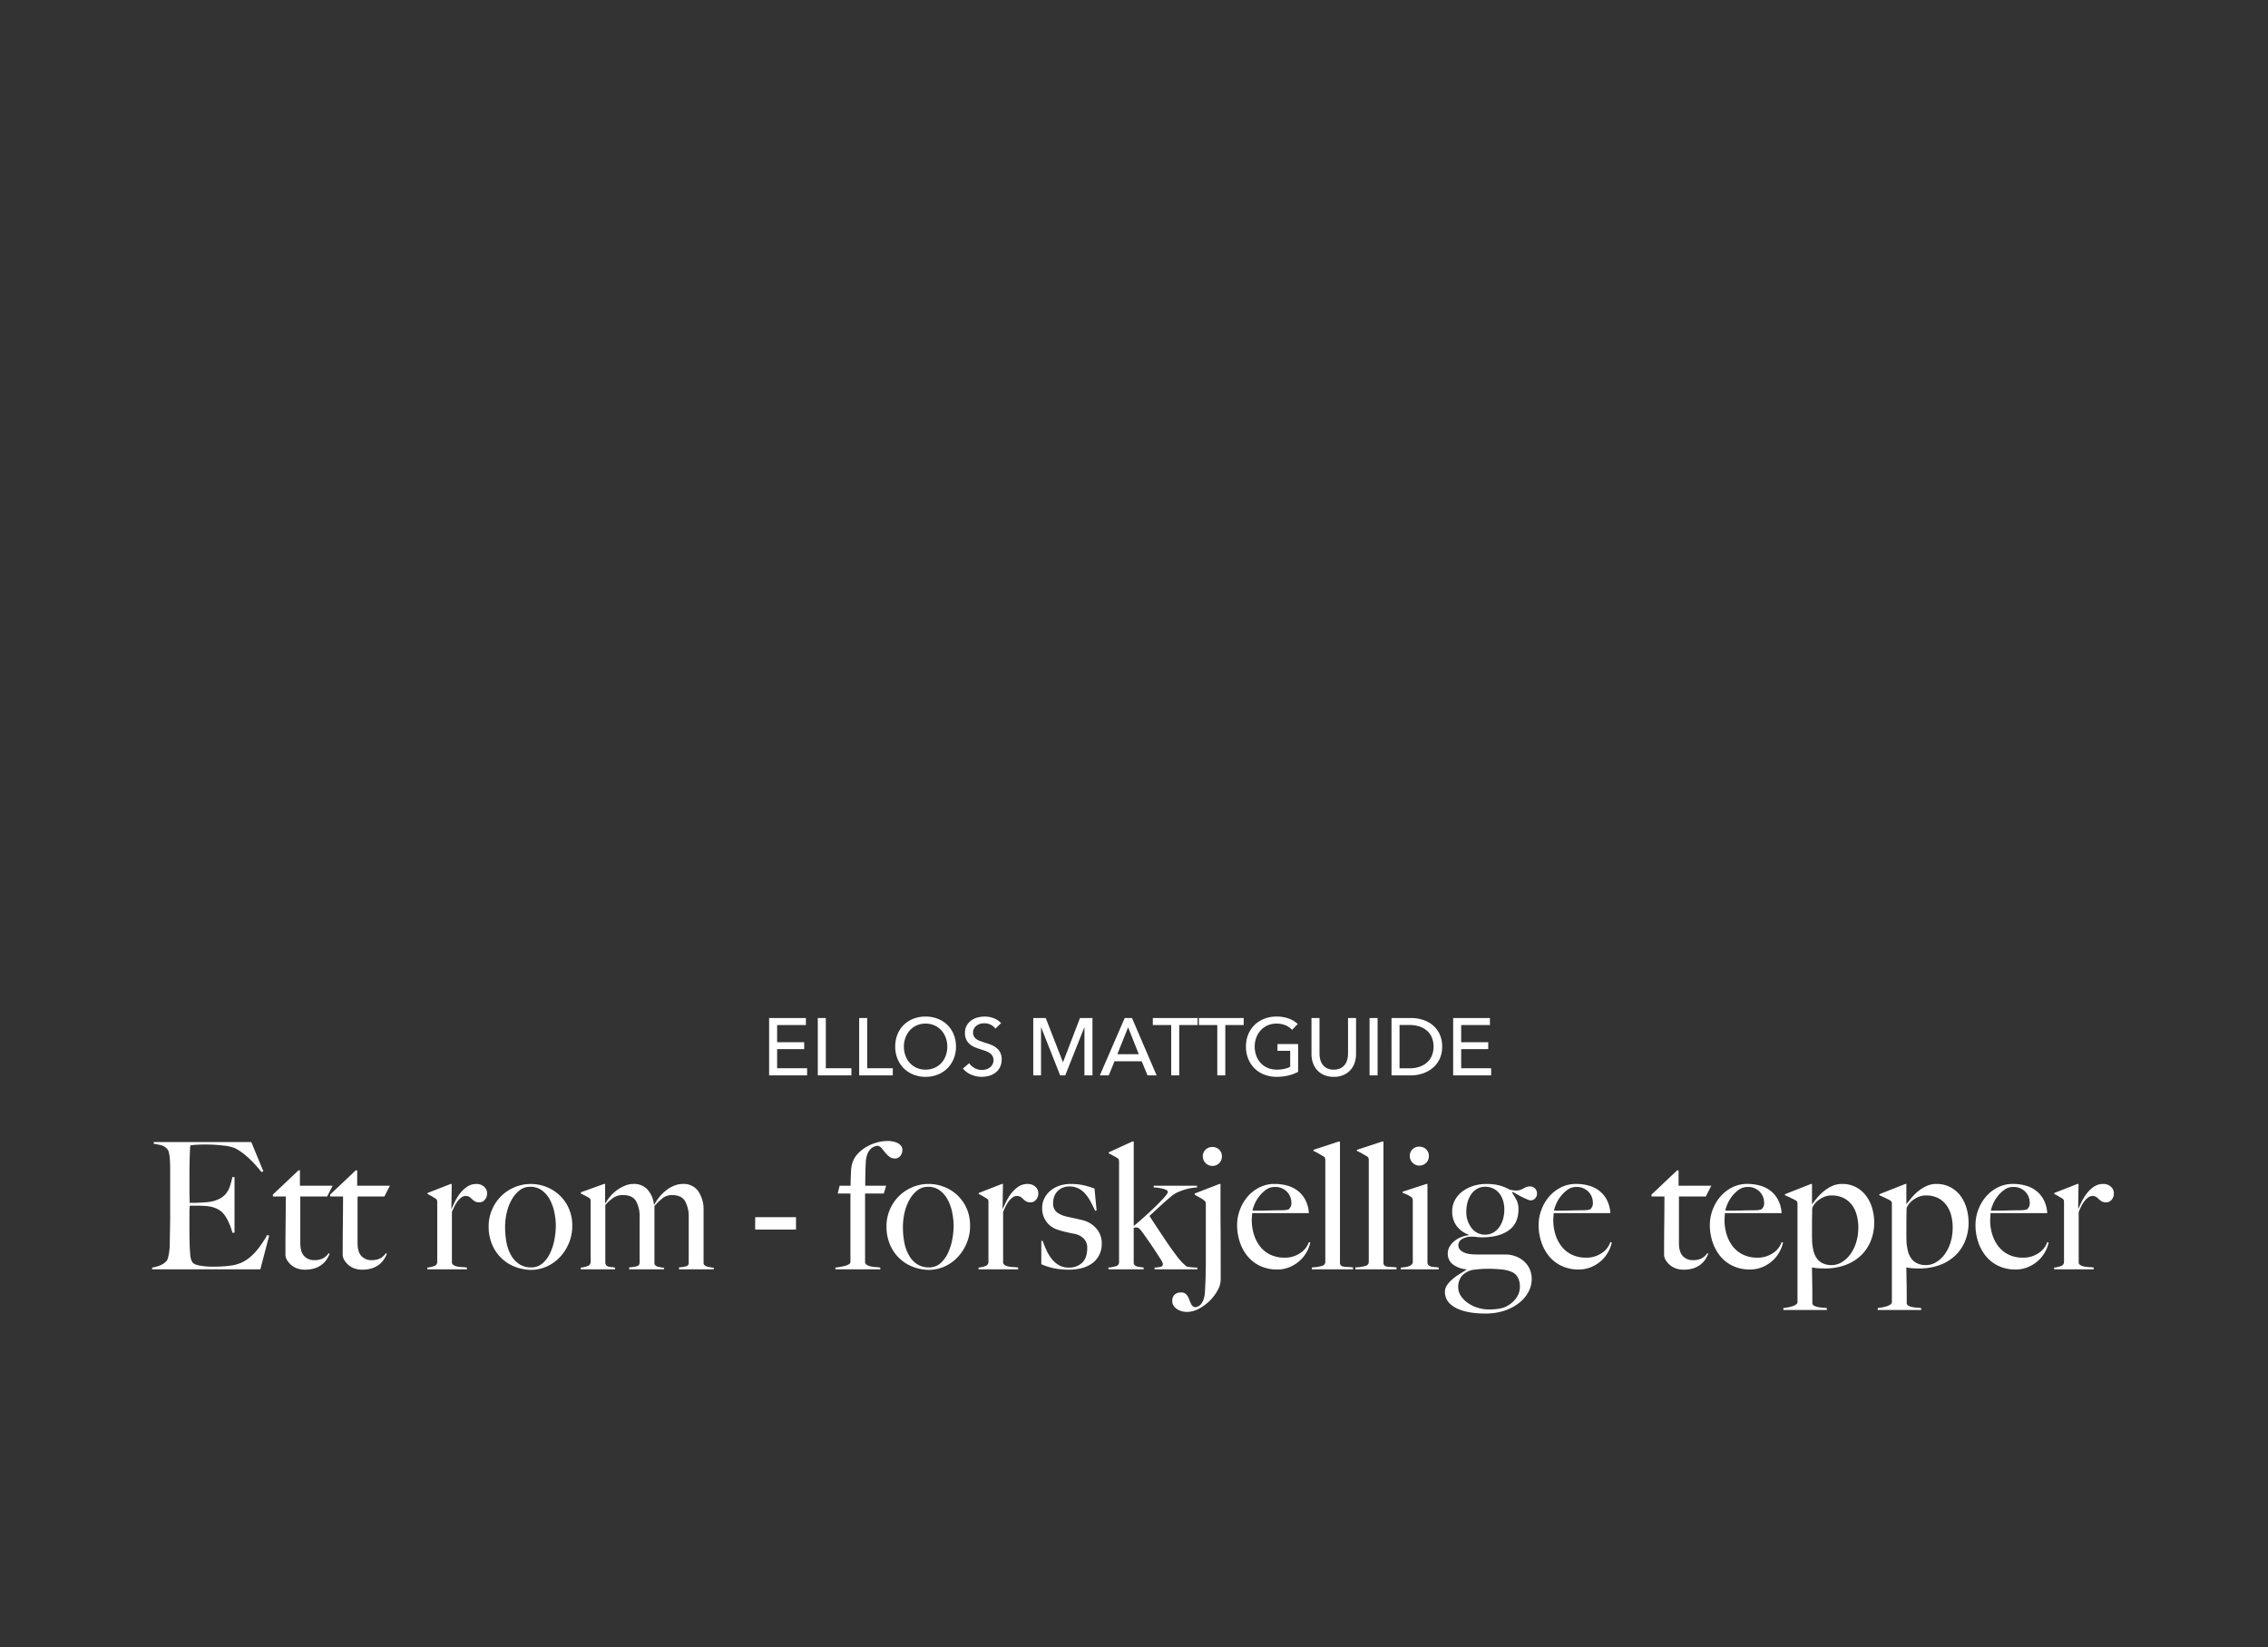 <svg xmlns="http://www.w3.org/2000/svg" xmlns:xlink="http://www.w3.org/1999/xlink" width="924" height="671" viewBox="0 0 924 671">
  <rect x="0" y="0" width="924" height="671" fill="#333333" stroke="none"/>
  <defs>
    <clipPath id="clip-ellos_2439_inspocard_wide_home_carpetguide_looks_svg_no">
      <rect width="924" height="671"/>
    </clipPath>
  </defs>
  <g id="ellos_2439_inspocard_wide_home_carpetguide_looks_svg_no" clip-path="url(#clip-ellos_2439_inspocard_wide_home_carpetguide_looks_svg_no)">
    <g id="Group_531" data-name="Group 531" transform="translate(-2.236)">
      <path id="Path_1835" data-name="Path 1835" d="M-350.1-13.752l-.792-.216a49.414,49.414,0,0,1-3.492,5.292,23.716,23.716,0,0,1-3.492,3.708,14.921,14.921,0,0,1-3.744,2.34,15.783,15.783,0,0,1-4.248,1.116q-2.088.288-4,.36T-373-1.08a30.708,30.708,0,0,1-5.328-.432q-2.448-.432-3.1-1.44a6.9,6.9,0,0,1-.828-3.06q-.18-2.052-.252-4.356,0-.72-.036-1.764t-.036-2.2v-8.64a22.517,22.517,0,0,1,.144-2.952h3.312q.72,0,1.44.036t1.8.108a12.385,12.385,0,0,1,3.78.792,9.553,9.553,0,0,1,2.772,1.656,12.629,12.629,0,0,1,2.484,3.672,24.571,24.571,0,0,1,1.764,4.752h.864v-22.68h-.864a34.225,34.225,0,0,1-.972,3.636,10.215,10.215,0,0,1-1.44,2.844,7.9,7.9,0,0,1-2.34,2.088,12.533,12.533,0,0,1-3.6,1.368,16.176,16.176,0,0,1-2.34.324q-1.4.108-2.808.18t-2.484.072h-1.44v-.792q0-.648-.036-1.836t-.036-3.06v-4.608q0-4.752.108-8.352t.252-4.752a20.224,20.224,0,0,1,2.34-.252q1.62-.108,3.132-.108a63.708,63.708,0,0,1,8.064.432,17.422,17.422,0,0,1,4.536,1.008q5.112,2.52,10.944,9.792l.72-.36-4.9-11.88h-39.744v.72a29.946,29.946,0,0,1,3.168.612,4.911,4.911,0,0,1,2.3,1.476,3.061,3.061,0,0,1,.684,1.4,13.527,13.527,0,0,1,.36,2.2q.108,1.224.144,2.592t.036,2.664V-21.96q0,2.16-.036,4.212t-.072,3.78q-.036,1.728-.036,2.736,0,1.152-.072,2.34a21.839,21.839,0,0,1-.252,2.268q-.18,1.08-.4,1.908a3.246,3.246,0,0,1-.576,1.26,6.845,6.845,0,0,1-2.556,1.8,14.621,14.621,0,0,1-3.348.936V0H-353.7Zm25.848-20.3h-13.32V-40.32h-.576l-10.44,9.864v.792h5.256q0,4.752-.072,10.836t-.072,12.852a4.3,4.3,0,0,0,.684,2.268,8.2,8.2,0,0,0,1.764,2.016,7.585,7.585,0,0,0,2.484,1.368,9.16,9.16,0,0,0,2.916.468,13.194,13.194,0,0,0,4-.54,9.525,9.525,0,0,0,2.952-1.512,8.518,8.518,0,0,0,2.016-2.16,13.833,13.833,0,0,0,1.188-2.268l-.432-.216a6.412,6.412,0,0,1-2.376,2.124,7.706,7.706,0,0,1-3.456.684,5.424,5.424,0,0,1-4.1-1.656q-1.584-1.656-1.584-5.328V-29.664h10.944Zm23.328,0h-13.32V-40.32h-.576l-10.44,9.864v.792H-320q0,4.752-.072,10.836t-.072,12.852a4.3,4.3,0,0,0,.684,2.268A8.2,8.2,0,0,0-317.7-1.692a7.585,7.585,0,0,0,2.484,1.368A9.16,9.16,0,0,0-312.3.144a13.194,13.194,0,0,0,4-.54,9.525,9.525,0,0,0,2.952-1.512,8.518,8.518,0,0,0,2.016-2.16,13.833,13.833,0,0,0,1.188-2.268l-.432-.216a6.412,6.412,0,0,1-2.376,2.124,7.706,7.706,0,0,1-3.456.684,5.424,5.424,0,0,1-4.1-1.656q-1.584-1.656-1.584-5.328V-29.664h10.944Zm39.6,3.1a3.448,3.448,0,0,0-1.26-2.736,4.542,4.542,0,0,0-3.06-1.08,6.68,6.68,0,0,0-3.96,1.224,12.614,12.614,0,0,0-2.952,2.916,21.744,21.744,0,0,0-2.016,3.348q-.792,1.656-1.152,2.52h-.144l.144-10.008h-.432l-9.432,3.672v.432a11.905,11.905,0,0,1,1.728.9q.864.54,1.512.9a1.642,1.642,0,0,1,.612.648,2.607,2.607,0,0,1,.108.864V-3.024a1.712,1.712,0,0,1-1.188,1.656,9.369,9.369,0,0,1-2.844.648V0h16.128V-.72a10.763,10.763,0,0,0-1.692-.18,15.469,15.469,0,0,1-1.872-.18,5.568,5.568,0,0,1-1.62-.5,1.741,1.741,0,0,1-.936-1.008V-23.328q.432-1.08,1.008-2.268a12.2,12.2,0,0,1,1.3-2.124,7.874,7.874,0,0,1,1.548-1.548,2.821,2.821,0,0,1,1.692-.612,2.762,2.762,0,0,1,1.584.4,7.674,7.674,0,0,1,1.08.9,5.723,5.723,0,0,0,1.188.9,3.657,3.657,0,0,0,1.836.4,2.83,2.83,0,0,0,2.16-1.044A3.79,3.79,0,0,0-261.324-30.96Zm34.7,13.32a17.12,17.12,0,0,0-1.548-7.524,16.628,16.628,0,0,0-3.96-5.328,16.784,16.784,0,0,0-5.364-3.2,16.893,16.893,0,0,0-5.832-1.08,17.1,17.1,0,0,0-7.092,1.44,17.233,17.233,0,0,0-5.472,3.816,17.284,17.284,0,0,0-3.528,5.472,16.846,16.846,0,0,0-1.26,6.408,18.577,18.577,0,0,0,1.62,8.028A16.7,16.7,0,0,0-254.88-4a16.541,16.541,0,0,0,5.58,3.2A18.411,18.411,0,0,0-243.468.216a15.614,15.614,0,0,0,6.444-1.368,16.6,16.6,0,0,0,5.364-3.816,18.876,18.876,0,0,0,3.672-5.724A17.849,17.849,0,0,0-226.62-17.64Zm-6.7-.072a30.545,30.545,0,0,1-.54,5.472,22.7,22.7,0,0,1-1.728,5.508,12.794,12.794,0,0,1-3.1,4.248A6.851,6.851,0,0,1-243.4-.792a8.551,8.551,0,0,1-4.824-1.332,10.424,10.424,0,0,1-3.312-3.6,17.014,17.014,0,0,1-1.872-5.22,32.675,32.675,0,0,1-.576-6.264,25.923,25.923,0,0,1,.684-5.94A19.618,19.618,0,0,1-251.28-28.4a12.463,12.463,0,0,1,3.2-3.78,6.785,6.785,0,0,1,4.248-1.44,7.915,7.915,0,0,1,4.968,1.548,11.519,11.519,0,0,1,3.24,3.924,19.151,19.151,0,0,1,1.764,5.184A27.916,27.916,0,0,1-233.316-17.712ZM-168.948,0V-.648q-.648-.072-1.368-.18a9.965,9.965,0,0,1-1.332-.288,2.875,2.875,0,0,1-1.044-.54,1.09,1.09,0,0,1-.432-.864V-23.976a13.228,13.228,0,0,0-2.124-7.776,7.2,7.2,0,0,0-6.3-3.024,9.453,9.453,0,0,0-3.78.792,13.637,13.637,0,0,0-3.348,2.052A17.891,17.891,0,0,0-191.34-29.2a16.794,16.794,0,0,0-1.8,2.772h-.216a10.681,10.681,0,0,0-2.628-6.084,7.289,7.289,0,0,0-5.58-2.268,9.316,9.316,0,0,0-3.708.756,16.322,16.322,0,0,0-3.276,1.872,14.781,14.781,0,0,0-2.664,2.52,18.38,18.38,0,0,0-1.872,2.7l-.144-.072v-7.776h-.432l-9.432,3.384v.576a18.858,18.858,0,0,1,1.728.828q.864.468,1.512.828a1.642,1.642,0,0,1,.612.648,2.607,2.607,0,0,1,.108.864V-3.024a1.712,1.712,0,0,1-1.188,1.656,9.369,9.369,0,0,1-2.844.648V0H-209.2V-.72a9.748,9.748,0,0,0-1.368-.18,5.878,5.878,0,0,1-1.188-.18,2.147,2.147,0,0,1-.9-.468,1.856,1.856,0,0,1-.5-1.044V-26.208a19.973,19.973,0,0,1,3.384-3.024,6.879,6.879,0,0,1,3.888-1.008q3.744,0,5.22,2.412a12.745,12.745,0,0,1,1.476,6.66V-2.736A1.413,1.413,0,0,1-200.34-1.26a16.338,16.338,0,0,1-3.1.468V0h14.184V-.648q-.648-.072-1.332-.18a8.862,8.862,0,0,1-1.26-.288,2.241,2.241,0,0,1-.936-.54,1.178,1.178,0,0,1-.36-.864V-25.776a27.063,27.063,0,0,1,3.312-3.2,6.162,6.162,0,0,1,3.96-1.26q3.744,0,5.22,2.484a12.983,12.983,0,0,1,1.476,6.66v18.36A1.391,1.391,0,0,1-180.18-1.26a13.5,13.5,0,0,1-2.952.468V0Zm33.48-16.2v-5.04H-152.1v5.04Zm43.344-32.4a2.646,2.646,0,0,0-.54-1.692,4.176,4.176,0,0,0-1.368-1.116,7.167,7.167,0,0,0-1.872-.648,10.456,10.456,0,0,0-2.124-.216,16.684,16.684,0,0,0-4.5.612A17.771,17.771,0,0,0-106.56-50a15.979,15.979,0,0,0-3.276,2.448,10.751,10.751,0,0,0-2.232,3.06,11.968,11.968,0,0,0-.972,4.5q-.18,2.916-.18,5.94h-4.464l-.792,3.168h5.184V-3.024a1.14,1.14,0,0,1-.648.972,5.994,5.994,0,0,1-1.62.648q-.972.252-2.016.432t-1.836.252V0h18.288V-.72q-1.08-.144-2.124-.216a11,11,0,0,1-1.908-.288A5,5,0,0,1-106.6-1.8a1.543,1.543,0,0,1-.72-1.008v-28.08h7.632l.936-3.168h-8.5q0-2.592.036-4.644t.18-4.932a10.26,10.26,0,0,1,.756-3.564,5.589,5.589,0,0,1,1.44-2.016,4.413,4.413,0,0,1,1.62-.9,5.036,5.036,0,0,1,1.224-.216,3.332,3.332,0,0,1,1.548,1.152q.684.864,1.44,1.764a10.3,10.3,0,0,0,1.656,1.584,3.523,3.523,0,0,0,2.2.684,2.631,2.631,0,0,0,2.2-1.08A3.817,3.817,0,0,0-92.124-48.6Zm27.576,30.96A17.12,17.12,0,0,0-66.1-25.164a16.628,16.628,0,0,0-3.96-5.328,16.784,16.784,0,0,0-5.364-3.2,16.893,16.893,0,0,0-5.832-1.08,17.1,17.1,0,0,0-7.092,1.44,17.234,17.234,0,0,0-5.472,3.816,17.284,17.284,0,0,0-3.528,5.472A16.846,16.846,0,0,0-98.6-17.64a18.577,18.577,0,0,0,1.62,8.028A16.7,16.7,0,0,0-92.808-4a16.541,16.541,0,0,0,5.58,3.2A18.411,18.411,0,0,0-81.4.216a15.614,15.614,0,0,0,6.444-1.368,16.6,16.6,0,0,0,5.364-3.816,18.876,18.876,0,0,0,3.672-5.724A17.849,17.849,0,0,0-64.548-17.64Zm-6.7-.072a30.546,30.546,0,0,1-.54,5.472,22.7,22.7,0,0,1-1.728,5.508,12.794,12.794,0,0,1-3.1,4.248A6.851,6.851,0,0,1-81.324-.792a8.551,8.551,0,0,1-4.824-1.332,10.424,10.424,0,0,1-3.312-3.6,17.014,17.014,0,0,1-1.872-5.22,32.676,32.676,0,0,1-.576-6.264,25.923,25.923,0,0,1,.684-5.94A19.617,19.617,0,0,1-89.208-28.4a12.463,12.463,0,0,1,3.2-3.78,6.785,6.785,0,0,1,4.248-1.44,7.915,7.915,0,0,1,4.968,1.548,11.519,11.519,0,0,1,3.24,3.924,19.15,19.15,0,0,1,1.764,5.184A27.917,27.917,0,0,1-71.244-17.712ZM-36.756-30.96a3.448,3.448,0,0,0-1.26-2.736,4.542,4.542,0,0,0-3.06-1.08,6.68,6.68,0,0,0-3.96,1.224,12.614,12.614,0,0,0-2.952,2.916A21.747,21.747,0,0,0-50-27.288q-.792,1.656-1.152,2.52H-51.3l.144-10.008h-.432L-61.02-31.1v.432a11.9,11.9,0,0,1,1.728.9q.864.54,1.512.9a1.643,1.643,0,0,1,.612.648,2.607,2.607,0,0,1,.108.864V-3.024a1.712,1.712,0,0,1-1.188,1.656,9.369,9.369,0,0,1-2.844.648V0h16.128V-.72A10.763,10.763,0,0,0-46.656-.9a15.469,15.469,0,0,1-1.872-.18,5.568,5.568,0,0,1-1.62-.5,1.741,1.741,0,0,1-.936-1.008V-23.328q.432-1.08,1.008-2.268a12.2,12.2,0,0,1,1.3-2.124,7.873,7.873,0,0,1,1.548-1.548,2.821,2.821,0,0,1,1.692-.612,2.762,2.762,0,0,1,1.584.4,7.673,7.673,0,0,1,1.08.9,5.722,5.722,0,0,0,1.188.9,3.657,3.657,0,0,0,1.836.4,2.83,2.83,0,0,0,2.16-1.044A3.79,3.79,0,0,0-36.756-30.96Zm25.848,20.448A8.919,8.919,0,0,0-13.176-16.7a10.669,10.669,0,0,0-5.508-3.312q-1.368-.36-3.24-.756t-3.456-.756A10.378,10.378,0,0,1-29.2-23.256a4.5,4.5,0,0,1-1.512-3.816,6.948,6.948,0,0,1,.576-2.916,6.419,6.419,0,0,1,1.476-2.088,6.156,6.156,0,0,1,2.088-1.26,7.01,7.01,0,0,1,2.412-.432,8.364,8.364,0,0,1,3.564.72A8.77,8.77,0,0,1-17.82-31a16.121,16.121,0,0,1,2.232,3.168q1.008,1.836,2.016,4l.576-.144L-13.86-32.9a34.693,34.693,0,0,0-4.392-1.332,23.5,23.5,0,0,0-5.328-.54,14.253,14.253,0,0,0-4.464.684,11.28,11.28,0,0,0-3.672,1.98,9.811,9.811,0,0,0-2.52,3.1,8.607,8.607,0,0,0-.936,4.032A9.108,9.108,0,0,0-33.48-19.44a8.964,8.964,0,0,0,4.428,3.24,33.575,33.575,0,0,0,3.24.936q1.8.432,3.744.792a7.137,7.137,0,0,1,3.852,1.98,5.167,5.167,0,0,1,1.4,3.708q0,4.1-2.052,6.084A7.6,7.6,0,0,1-24.372-.72a7.786,7.786,0,0,1-4.1-1.044,10.426,10.426,0,0,1-2.952-2.664,18.464,18.464,0,0,1-2.088-3.528,37.932,37.932,0,0,1-1.44-3.636h-.576v9.5A24.277,24.277,0,0,0-30.348-.432a29.7,29.7,0,0,0,5.976.576A21.789,21.789,0,0,0-19.3-.432,12.579,12.579,0,0,0-15.012-2.3a9.566,9.566,0,0,0,2.988-3.348A10.026,10.026,0,0,0-10.908-10.512ZM28.044,0V-.72a22.206,22.206,0,0,1-2.592-.144,15.743,15.743,0,0,1-1.8-.288A24.5,24.5,0,0,1,19.4-5.76q-2.088-2.736-4.9-6.948T8.532-21.744q1.944-1.8,4.176-3.852t4.536-4a11.959,11.959,0,0,1,3.276-2.016,25.634,25.634,0,0,1,3.312-1.116,17.835,17.835,0,0,1,2.7-.5q1.152-.108,1.368-.108v-.72H10.26v.72a13.294,13.294,0,0,1,1.872.144,18.551,18.551,0,0,1,1.872.36,5.84,5.84,0,0,1,1.44.54.95.95,0,0,1,.576.828q0,.5-1.368,2.052t-3.456,3.6Q9.108-23.76,6.66-21.564T2.124-17.64V-52.056H1.548l-9.576,4.392v.432q.936.5,1.98,1.044a13.524,13.524,0,0,1,1.548.9,1.3,1.3,0,0,1,.576.684,4.367,4.367,0,0,1,.072.9v40.68A1.688,1.688,0,0,1-5.184-1.26a15.092,15.092,0,0,1-2.988.54V0H6.156V-.72q-.72-.144-1.44-.216a6.532,6.532,0,0,1-1.3-.252,2.241,2.241,0,0,1-.936-.54,1.363,1.363,0,0,1-.36-1.008V-16.848a1.784,1.784,0,0,1,.54-.18,4.417,4.417,0,0,1,.612-.036q.936,0,2.088,1.584,1.08,1.44,2.556,3.564t2.808,4.14q1.332,2.016,2.3,3.564A5.776,5.776,0,0,1,14-2.232a1.131,1.131,0,0,1-.972,1.224A14.764,14.764,0,0,1,10.62-.72V0ZM38.052-46.008a3.645,3.645,0,0,0-1.116-2.736,3.83,3.83,0,0,0-2.772-1.08,3.83,3.83,0,0,0-2.772,1.08,3.645,3.645,0,0,0-1.116,2.736,3.738,3.738,0,0,0,1.152,2.736,3.738,3.738,0,0,0,2.736,1.152,3.763,3.763,0,0,0,2.772-1.116A3.763,3.763,0,0,0,38.052-46.008Zm-.5,50.4V-7.272q0-4.1-.036-8.5t-.036-8.28V-34.776h-.432l-10.08,3.888v.5q.864.5,2.052,1.152A10.191,10.191,0,0,1,30.78-28.08a2.316,2.316,0,0,1,.612.684,2.28,2.28,0,0,1,.108.828v23.4q0,1.368-.036,4.032t-.18,5.472Q31.212,7.7,31.14,9.18a11.346,11.346,0,0,1-.468,2.772,6.558,6.558,0,0,1-1.152,2.232A3.568,3.568,0,0,1,27.4,15.408,1.939,1.939,0,0,1,25.668,14.4a14.673,14.673,0,0,1-.9-2.052,6.889,6.889,0,0,0-1.116-2.016,2.686,2.686,0,0,0-2.232-.9,3.581,3.581,0,0,0-2.7.936,3.483,3.483,0,0,0-.9,2.52,3.414,3.414,0,0,0,.54,1.908,4.89,4.89,0,0,0,1.4,1.4,6.49,6.49,0,0,0,1.944.864,8.352,8.352,0,0,0,2.16.288,10.245,10.245,0,0,0,4.86-1.332,18.756,18.756,0,0,0,4.428-3.276,18.125,18.125,0,0,0,3.168-4.212A8.851,8.851,0,0,0,37.548,4.392Zm36.5-15.336-.576-.144a8.664,8.664,0,0,1-3.564,4.5,10.932,10.932,0,0,1-6.3,1.836A13.2,13.2,0,0,1,57.78-5.976,11.681,11.681,0,0,1,53.6-9.324a15.269,15.269,0,0,1-2.52-4.9,19.365,19.365,0,0,1-.864-5.8q0-.792.072-1.548t.072-1.332H73.476a13.45,13.45,0,0,0-1.368-5.256A11.383,11.383,0,0,0,69.12-31.86a12.25,12.25,0,0,0-4.32-2.2,18.924,18.924,0,0,0-5.292-.72,13.469,13.469,0,0,0-6.3,1.476,15.491,15.491,0,0,0-4.824,3.852,17.709,17.709,0,0,0-3.06,5.364,17.576,17.576,0,0,0-1.08,6.012A21.645,21.645,0,0,0,45.4-10.98a17.759,17.759,0,0,0,3.276,5.832A14.606,14.606,0,0,0,53.82-1.3a16.06,16.06,0,0,0,6.7,1.368,12.981,12.981,0,0,0,5.364-1.08,14.454,14.454,0,0,0,4.14-2.736A13.535,13.535,0,0,0,72.756-7.38,13.264,13.264,0,0,0,74.052-10.944Zm-7.7-16.128A3.51,3.51,0,0,1,66.1-25.56a5.251,5.251,0,0,1-.756,1.08,5.607,5.607,0,0,1-1.656.36q-.936.072-2.016.072-1.656,0-3.024.036l-2.628.072q-1.26.036-2.556.036H50.508a13.219,13.219,0,0,1,.792-2.484,14.063,14.063,0,0,1,1.836-3.2,13.372,13.372,0,0,1,2.808-2.772,6,6,0,0,1,3.636-1.188,6.526,6.526,0,0,1,4.932,1.908A6.361,6.361,0,0,1,66.348-27.072ZM91.476,0V-.792Q90.108-.936,89.1-.972a9.4,9.4,0,0,1-1.656-.18,1.789,1.789,0,0,1-.972-.5,1.57,1.57,0,0,1-.324-1.08v-49.32h-.5l-10.3,3.384v.432a19.011,19.011,0,0,1,2.16,1.116q1.3.756,1.944,1.116a1.642,1.642,0,0,1,.612.648,2.607,2.607,0,0,1,.108.864V-3.1a1.643,1.643,0,0,1-1.08,1.62A15.767,15.767,0,0,1,74.7-.792V0Zm17.712,0V-.792q-1.368-.144-2.376-.18a9.4,9.4,0,0,1-1.656-.18,1.789,1.789,0,0,1-.972-.5,1.57,1.57,0,0,1-.324-1.08v-49.32h-.5l-10.3,3.384v.432a19.011,19.011,0,0,1,2.16,1.116q1.3.756,1.944,1.116a1.642,1.642,0,0,1,.612.648,2.607,2.607,0,0,1,.108.864V-3.1a1.643,1.643,0,0,1-1.08,1.62,15.767,15.767,0,0,1-4.392.684V0Zm13.176-46.152a3.645,3.645,0,0,0-1.116-2.736,3.83,3.83,0,0,0-2.772-1.08,3.83,3.83,0,0,0-2.772,1.08,3.645,3.645,0,0,0-1.116,2.736,3.738,3.738,0,0,0,1.152,2.736,3.738,3.738,0,0,0,2.736,1.152,3.763,3.763,0,0,0,2.772-1.116A3.763,3.763,0,0,0,122.364-46.152ZM126.4,0V-.72A9.922,9.922,0,0,0,124.92-.9a8.3,8.3,0,0,1-1.4-.18,3.133,3.133,0,0,1-1.116-.468,1.579,1.579,0,0,1-.612-1.044V-34.776h-.432l-9.72,3.168v.432a19.782,19.782,0,0,1,1.908.792,12.761,12.761,0,0,1,1.548.864,1.435,1.435,0,0,1,.612.792,4.185,4.185,0,0,1,.108,1.008v24.7a1.409,1.409,0,0,1-.468,1.08,3.415,3.415,0,0,1-1.152.684,6.985,6.985,0,0,1-1.548.36q-.864.108-1.728.18V0Zm40.032-30.816a2.98,2.98,0,0,0-.792-2.088,2.615,2.615,0,0,0-2.016-.864,4.158,4.158,0,0,0-1.512.252,9.562,9.562,0,0,0-1.224.576,8.7,8.7,0,0,1-1.26.576,4.456,4.456,0,0,1-1.548.252,12.888,12.888,0,0,1-1.476-.072,7.633,7.633,0,0,1-1.476-.36,18.7,18.7,0,0,0-4.428-1.728,21.15,21.15,0,0,0-4.86-.5,17.327,17.327,0,0,0-5.58.864,14.665,14.665,0,0,0-4.428,2.34,10.663,10.663,0,0,0-2.916,3.492,9.259,9.259,0,0,0-1.044,4.32,9.875,9.875,0,0,0,1.764,6.048,10.809,10.809,0,0,0,4.932,3.6v.216a11.677,11.677,0,0,0-3.348.9,10.524,10.524,0,0,0-2.7,1.692,7.848,7.848,0,0,0-1.8,2.232,5.462,5.462,0,0,0-.648,2.592,5.44,5.44,0,0,0,1.98,4.392A10.589,10.589,0,0,0,137.7,0V.144q-1.512.936-3.06,1.908a21.33,21.33,0,0,0-2.808,2.088,12.51,12.51,0,0,0-2.088,2.34,4.774,4.774,0,0,0-.828,2.736q0,4.1,4.356,6.444t12.2,2.34A24.145,24.145,0,0,0,153,16.884a19.566,19.566,0,0,0,5.94-3.06,14.483,14.483,0,0,0,3.924-4.5,10.986,10.986,0,0,0,1.4-5.364,9.863,9.863,0,0,0-.756-3.924,9.389,9.389,0,0,0-2.2-3.132,10.557,10.557,0,0,0-3.456-2.16,12.319,12.319,0,0,0-4.536-.792H141.8a22.821,22.821,0,0,1-2.52-.144,9.069,9.069,0,0,1-2.376-.576,5.016,5.016,0,0,1-1.8-1.188,2.656,2.656,0,0,1-.72-1.908,2.79,2.79,0,0,1,1.368-2.376,7.228,7.228,0,0,1,3.672-1.08,18.48,18.48,0,0,1,2.484.144,15.008,15.008,0,0,0,2.052.144q6.984,0,10.944-2.844t3.96-8.532a8.047,8.047,0,0,0-.756-3.744q-.756-1.44-1.836-3.1l.288-.288q.864.5,1.944,1.116t2.124,1.116q1.044.5,1.908.864a3.8,3.8,0,0,0,1.3.36,2.4,2.4,0,0,0,1.836-.828A2.746,2.746,0,0,0,166.428-30.816Zm-13.32,6.408a14.488,14.488,0,0,1-.5,3.852,10.512,10.512,0,0,1-1.512,3.276,7.842,7.842,0,0,1-2.484,2.3,6.645,6.645,0,0,1-3.42.864,6.745,6.745,0,0,1-5.364-2.628,10.481,10.481,0,0,1-2.2-6.948,13.556,13.556,0,0,1,.5-3.672,10.6,10.6,0,0,1,1.476-3.2A7.383,7.383,0,0,1,142.02-32.8a6.382,6.382,0,0,1,3.24-.828,7.4,7.4,0,0,1,3.42.756,7.176,7.176,0,0,1,2.448,2.016,9.026,9.026,0,0,1,1.476,2.916A12.055,12.055,0,0,1,153.108-24.408Zm6.336,31.32a7.93,7.93,0,0,1-1.908,5.328,11.32,11.32,0,0,1-4.428,3.24,14.268,14.268,0,0,1-2.772.648,27.311,27.311,0,0,1-3.708.216,15.069,15.069,0,0,1-3.924-.576,14.5,14.5,0,0,1-4-1.764,11.373,11.373,0,0,1-3.132-2.916,6.661,6.661,0,0,1-1.26-4.032,7.057,7.057,0,0,1,1.3-4.1,7.776,7.776,0,0,1,4.68-2.736q1.008-.144,2.592-.288t3.1-.144a51.253,51.253,0,0,1,6.552.324,12.73,12.73,0,0,1,3.96,1.116,4.85,4.85,0,0,1,2.088,2.088A7.138,7.138,0,0,1,159.444,6.912Zm37.44-17.856-.576-.144a8.664,8.664,0,0,1-3.564,4.5,10.932,10.932,0,0,1-6.3,1.836,13.2,13.2,0,0,1-5.832-1.224,11.681,11.681,0,0,1-4.176-3.348,15.269,15.269,0,0,1-2.52-4.9,19.364,19.364,0,0,1-.864-5.8q0-.792.072-1.548T173.2-22.9h23.112a13.45,13.45,0,0,0-1.368-5.256,11.383,11.383,0,0,0-2.988-3.708,12.25,12.25,0,0,0-4.32-2.2,18.924,18.924,0,0,0-5.292-.72,13.469,13.469,0,0,0-6.3,1.476,15.491,15.491,0,0,0-4.824,3.852,17.709,17.709,0,0,0-3.06,5.364,17.576,17.576,0,0,0-1.08,6.012,21.645,21.645,0,0,0,1.152,7.092A17.759,17.759,0,0,0,171.5-5.148,14.606,14.606,0,0,0,176.652-1.3a16.06,16.06,0,0,0,6.7,1.368,12.981,12.981,0,0,0,5.364-1.08,14.454,14.454,0,0,0,4.14-2.736,13.535,13.535,0,0,0,2.736-3.636A13.264,13.264,0,0,0,196.884-10.944Zm-7.7-16.128a3.51,3.51,0,0,1-.252,1.512,5.251,5.251,0,0,1-.756,1.08,5.607,5.607,0,0,1-1.656.36q-.936.072-2.016.072-1.656,0-3.024.036l-2.628.072q-1.26.036-2.556.036H173.34a13.219,13.219,0,0,1,.792-2.484,14.064,14.064,0,0,1,1.836-3.2,13.373,13.373,0,0,1,2.808-2.772,6,6,0,0,1,3.636-1.188,6.526,6.526,0,0,1,4.932,1.908A6.361,6.361,0,0,1,189.18-27.072Zm48.24-6.984H224.1V-40.32h-.576l-10.44,9.864v.792h5.256q0,4.752-.072,10.836T218.2-5.976a4.3,4.3,0,0,0,.684,2.268,8.2,8.2,0,0,0,1.764,2.016,7.585,7.585,0,0,0,2.484,1.368,9.16,9.16,0,0,0,2.916.468,13.194,13.194,0,0,0,4-.54,9.525,9.525,0,0,0,2.952-1.512,8.518,8.518,0,0,0,2.016-2.16A13.834,13.834,0,0,0,236.2-6.336l-.432-.216a6.412,6.412,0,0,1-2.376,2.124,7.706,7.706,0,0,1-3.456.684,5.424,5.424,0,0,1-4.1-1.656q-1.584-1.656-1.584-5.328V-29.664h10.944Zm29.232,23.112-.576-.144a8.665,8.665,0,0,1-3.564,4.5,10.932,10.932,0,0,1-6.3,1.836,13.2,13.2,0,0,1-5.832-1.224A11.681,11.681,0,0,1,246.2-9.324a15.269,15.269,0,0,1-2.52-4.9,19.364,19.364,0,0,1-.864-5.8q0-.792.072-1.548t.072-1.332h23.112a13.45,13.45,0,0,0-1.368-5.256,11.383,11.383,0,0,0-2.988-3.708,12.25,12.25,0,0,0-4.32-2.2,18.924,18.924,0,0,0-5.292-.72,13.469,13.469,0,0,0-6.3,1.476,15.491,15.491,0,0,0-4.824,3.852,17.709,17.709,0,0,0-3.06,5.364,17.576,17.576,0,0,0-1.08,6.012A21.645,21.645,0,0,0,238-10.98a17.759,17.759,0,0,0,3.276,5.832A14.606,14.606,0,0,0,246.42-1.3a16.06,16.06,0,0,0,6.7,1.368,12.981,12.981,0,0,0,5.364-1.08,14.454,14.454,0,0,0,4.14-2.736,13.535,13.535,0,0,0,2.736-3.636A13.264,13.264,0,0,0,266.652-10.944Zm-7.7-16.128a3.51,3.51,0,0,1-.252,1.512,5.251,5.251,0,0,1-.756,1.08,5.607,5.607,0,0,1-1.656.36q-.936.072-2.016.072-1.656,0-3.024.036l-2.628.072q-1.26.036-2.556.036h-2.952a13.219,13.219,0,0,1,.792-2.484,14.064,14.064,0,0,1,1.836-3.2,13.373,13.373,0,0,1,2.808-2.772,6,6,0,0,1,3.636-1.188,6.526,6.526,0,0,1,4.932,1.908A6.361,6.361,0,0,1,258.948-27.072ZM303.8-19.08a20.859,20.859,0,0,0-.792-5.688,15.8,15.8,0,0,0-2.412-5.04,12.374,12.374,0,0,0-4.1-3.6,11.98,11.98,0,0,0-5.868-1.368,9.3,9.3,0,0,0-3.852.792A15.671,15.671,0,0,0,283.5-32a18.922,18.922,0,0,0-2.736,2.628q-1.224,1.44-2.232,2.808l-.072-.144v-8.064h-.432L267.444-30.6v.432q.864.36,2.3,1.044t2.088,1.044a1.642,1.642,0,0,1,.612.648,2.607,2.607,0,0,1,.108.864V13.32a1.231,1.231,0,0,1-.612,1.008,5.537,5.537,0,0,1-1.512.72,14.784,14.784,0,0,1-1.908.468q-1.008.18-1.728.252v.792h17.712v-.792q-.72-.072-1.692-.144a15.306,15.306,0,0,1-1.872-.252,6.17,6.17,0,0,1-1.548-.5,1.394,1.394,0,0,1-.792-.972V10.512q0-2.088-.036-4.248t-.072-4.1Q278.46.216,278.46-.792a17.661,17.661,0,0,0,2.628.36q1.26.072,2.556.072a23.853,23.853,0,0,0,8.424-1.4A18.318,18.318,0,0,0,298.4-5.652a16.957,16.957,0,0,0,4-5.94A19.706,19.706,0,0,0,303.8-19.08Zm-6.48,2.088a19.955,19.955,0,0,1-.9,6.12,16.219,16.219,0,0,1-2.412,4.824,11.939,11.939,0,0,1-3.456,3.168,7.8,7.8,0,0,1-4.032,1.152,8.051,8.051,0,0,1-3.888-.828,6.472,6.472,0,0,1-2.376-2.16,8.938,8.938,0,0,1-1.224-2.952,25.675,25.675,0,0,1-.5-3.132q-.072-1.656-.072-3.312V-18.72q0-1.224.036-2.844t.036-3.06a3.278,3.278,0,0,1,.54-1.368,7.28,7.28,0,0,1,1.584-1.836,10.765,10.765,0,0,1,2.52-1.584,7.874,7.874,0,0,1,3.348-.684,10.425,10.425,0,0,1,4.788,1.044,9.662,9.662,0,0,1,3.384,2.808,12.052,12.052,0,0,1,1.98,4.14A19.365,19.365,0,0,1,297.324-16.992Zm44.928-2.088a20.859,20.859,0,0,0-.792-5.688,15.8,15.8,0,0,0-2.412-5.04,12.374,12.374,0,0,0-4.1-3.6,11.98,11.98,0,0,0-5.868-1.368,9.3,9.3,0,0,0-3.852.792A15.671,15.671,0,0,0,321.948-32a18.922,18.922,0,0,0-2.736,2.628q-1.224,1.44-2.232,2.808l-.072-.144v-8.064h-.432L305.892-30.6v.432q.864.36,2.3,1.044t2.088,1.044a1.642,1.642,0,0,1,.612.648,2.607,2.607,0,0,1,.108.864V13.32a1.231,1.231,0,0,1-.612,1.008,5.537,5.537,0,0,1-1.512.72,14.784,14.784,0,0,1-1.908.468q-1.008.18-1.728.252v.792h17.712v-.792q-.72-.072-1.692-.144a15.306,15.306,0,0,1-1.872-.252,6.17,6.17,0,0,1-1.548-.5,1.394,1.394,0,0,1-.792-.972V10.512q0-2.088-.036-4.248t-.072-4.1q-.036-1.944-.036-2.952a17.661,17.661,0,0,0,2.628.36q1.26.072,2.556.072a23.853,23.853,0,0,0,8.424-1.4,18.318,18.318,0,0,0,6.336-3.888,16.957,16.957,0,0,0,4-5.94A19.706,19.706,0,0,0,342.252-19.08Zm-6.48,2.088a19.955,19.955,0,0,1-.9,6.12,16.219,16.219,0,0,1-2.412,4.824A11.939,11.939,0,0,1,329-2.88a7.8,7.8,0,0,1-4.032,1.152,8.051,8.051,0,0,1-3.888-.828,6.472,6.472,0,0,1-2.376-2.16,8.938,8.938,0,0,1-1.224-2.952,25.675,25.675,0,0,1-.5-3.132q-.072-1.656-.072-3.312V-18.72q0-1.224.036-2.844t.036-3.06a3.278,3.278,0,0,1,.54-1.368,7.28,7.28,0,0,1,1.584-1.836,10.765,10.765,0,0,1,2.52-1.584,7.874,7.874,0,0,1,3.348-.684,10.425,10.425,0,0,1,4.788,1.044,9.662,9.662,0,0,1,3.384,2.808,12.052,12.052,0,0,1,1.98,4.14A19.365,19.365,0,0,1,335.772-16.992Zm39.1,6.048-.576-.144a8.665,8.665,0,0,1-3.564,4.5,10.932,10.932,0,0,1-6.3,1.836A13.2,13.2,0,0,1,358.6-5.976a11.681,11.681,0,0,1-4.176-3.348,15.268,15.268,0,0,1-2.52-4.9,19.364,19.364,0,0,1-.864-5.8q0-.792.072-1.548t.072-1.332h23.112a13.45,13.45,0,0,0-1.368-5.256,11.383,11.383,0,0,0-2.988-3.708,12.25,12.25,0,0,0-4.32-2.2,18.924,18.924,0,0,0-5.292-.72,13.469,13.469,0,0,0-6.3,1.476,15.491,15.491,0,0,0-4.824,3.852,17.71,17.71,0,0,0-3.06,5.364,17.576,17.576,0,0,0-1.08,6.012,21.646,21.646,0,0,0,1.152,7.092,17.759,17.759,0,0,0,3.276,5.832A14.606,14.606,0,0,0,354.636-1.3a16.06,16.06,0,0,0,6.7,1.368,12.981,12.981,0,0,0,5.364-1.08,14.454,14.454,0,0,0,4.14-2.736,13.535,13.535,0,0,0,2.736-3.636A13.264,13.264,0,0,0,374.868-10.944Zm-7.7-16.128a3.51,3.51,0,0,1-.252,1.512,5.251,5.251,0,0,1-.756,1.08,5.607,5.607,0,0,1-1.656.36q-.936.072-2.016.072-1.656,0-3.024.036l-2.628.072q-1.26.036-2.556.036h-2.952a13.219,13.219,0,0,1,.792-2.484,14.062,14.062,0,0,1,1.836-3.2,13.373,13.373,0,0,1,2.808-2.772,6,6,0,0,1,3.636-1.188,6.526,6.526,0,0,1,4.932,1.908A6.361,6.361,0,0,1,367.164-27.072Zm34.272-3.888a3.448,3.448,0,0,0-1.26-2.736,4.542,4.542,0,0,0-3.06-1.08,6.68,6.68,0,0,0-3.96,1.224,12.614,12.614,0,0,0-2.952,2.916,21.744,21.744,0,0,0-2.016,3.348q-.792,1.656-1.152,2.52h-.144l.144-10.008H386.6L377.172-31.1v.432a11.905,11.905,0,0,1,1.728.9q.864.54,1.512.9a1.642,1.642,0,0,1,.612.648,2.607,2.607,0,0,1,.108.864V-3.024a1.712,1.712,0,0,1-1.188,1.656A9.369,9.369,0,0,1,377.1-.72V0h16.128V-.72a10.763,10.763,0,0,0-1.692-.18,15.469,15.469,0,0,1-1.872-.18,5.568,5.568,0,0,1-1.62-.5,1.741,1.741,0,0,1-.936-1.008V-23.328q.432-1.08,1.008-2.268a12.2,12.2,0,0,1,1.3-2.124,7.874,7.874,0,0,1,1.548-1.548,2.821,2.821,0,0,1,1.692-.612,2.762,2.762,0,0,1,1.584.4,7.674,7.674,0,0,1,1.08.9,5.723,5.723,0,0,0,1.188.9,3.657,3.657,0,0,0,1.836.4,2.83,2.83,0,0,0,2.16-1.044A3.79,3.79,0,0,0,401.436-30.96Z" transform="translate(462 517)" fill="#fff"/>
      <path id="Path_1834" data-name="Path 1834" d="M-143.154-2.9h12.21V0h-15.477V-23.364h14.982v2.871h-11.715v7h11.022v2.805h-11.022Zm19.833,0h10.428V0h-13.695V-23.364h3.267Zm16.863,0H-96.03V0h-13.695V-23.364h3.267Zm36.168-8.811a12.8,12.8,0,0,1-.94,4.966,11.775,11.775,0,0,1-2.59,3.894A11.63,11.63,0,0,1-77.748-.313,13.249,13.249,0,0,1-82.7.594a13.122,13.122,0,0,1-4.933-.907,11.667,11.667,0,0,1-3.91-2.541,11.568,11.568,0,0,1-2.574-3.894,13,13,0,0,1-.924-4.966,13.1,13.1,0,0,1,.924-5,11.216,11.216,0,0,1,2.574-3.861,11.717,11.717,0,0,1,3.91-2.491,13.337,13.337,0,0,1,4.933-.891,13.467,13.467,0,0,1,4.95.891,11.68,11.68,0,0,1,3.927,2.491,11.413,11.413,0,0,1,2.59,3.861A12.893,12.893,0,0,1-70.29-11.715Zm-3.531,0a10.356,10.356,0,0,0-.627-3.614,9.179,9.179,0,0,0-1.782-2.986,8.329,8.329,0,0,0-2.788-2.03,8.8,8.8,0,0,0-3.68-.742,8.713,8.713,0,0,0-3.646.742,8.155,8.155,0,0,0-2.772,2.03,9.335,9.335,0,0,0-1.766,2.986,10.356,10.356,0,0,0-.627,3.614,10.59,10.59,0,0,0,.627,3.663A8.954,8.954,0,0,0-89.1-5.066a8.286,8.286,0,0,0,2.772,2,8.768,8.768,0,0,0,3.63.726,9,9,0,0,0,3.663-.726,8.2,8.2,0,0,0,2.805-2,8.954,8.954,0,0,0,1.782-2.986A10.59,10.59,0,0,0-73.821-11.715Zm19.6-7.326A5.209,5.209,0,0,0-56.1-20.608a5.762,5.762,0,0,0-2.673-.611,6.222,6.222,0,0,0-1.6.215,4.4,4.4,0,0,0-1.468.693,3.826,3.826,0,0,0-1.073,1.188,3.325,3.325,0,0,0-.412,1.7,3.106,3.106,0,0,0,.38,1.6,3.444,3.444,0,0,0,1.023,1.089,6.521,6.521,0,0,0,1.518.759q.875.314,1.865.643,1.188.363,2.409.825a8.628,8.628,0,0,1,2.211,1.221,6.013,6.013,0,0,1,1.617,1.9A5.939,5.939,0,0,1-51.678-6.5a6.9,6.9,0,0,1-.676,3.151,6.453,6.453,0,0,1-1.8,2.211,7.661,7.661,0,0,1-2.59,1.3,10.713,10.713,0,0,1-3.02.429,11.022,11.022,0,0,1-4.274-.858,8.483,8.483,0,0,1-3.415-2.541l2.541-2.145A6.218,6.218,0,0,0-62.7-2.97a6.152,6.152,0,0,0,3,.759,6.1,6.1,0,0,0,1.65-.231,4.638,4.638,0,0,0,1.5-.726A3.983,3.983,0,0,0-55.44-4.405a3.539,3.539,0,0,0,.429-1.8,3.261,3.261,0,0,0-.445-1.766,3.931,3.931,0,0,0-1.2-1.2,7.968,7.968,0,0,0-1.766-.842q-1.007-.346-2.128-.709a18.394,18.394,0,0,1-2.211-.809,7.666,7.666,0,0,1-1.947-1.221A5.643,5.643,0,0,1-66.1-14.586a6.18,6.18,0,0,1-.528-2.706,6,6,0,0,1,.71-3,6.463,6.463,0,0,1,1.848-2.079,7.693,7.693,0,0,1,2.574-1.2,11.254,11.254,0,0,1,2.888-.379,10.048,10.048,0,0,1,3.828.726,7.62,7.62,0,0,1,2.871,1.947ZM-26.73-5.412h.066l6.9-17.952h5.082V0h-3.267V-19.536h-.066L-25.773,0h-2.079l-7.722-19.536h-.066V0h-3.168V-23.364h5.082ZM-8.052,0h-3.63L-1.551-23.364h2.97L11.451,0h-3.7L5.379-5.742H-5.709Zm3.5-8.613H4.191L-.165-19.569ZM20.658,0H17.391V-20.493H9.9v-2.871H28.149v2.871H20.658ZM39.435,0H36.168V-20.493H28.677v-2.871H46.926v2.871H39.435ZM66.66-18.546a7.6,7.6,0,0,0-2.689-1.848,9.249,9.249,0,0,0-3.646-.693,8.909,8.909,0,0,0-3.7.742,8.286,8.286,0,0,0-2.805,2.03,9.179,9.179,0,0,0-1.782,2.986,10.356,10.356,0,0,0-.627,3.614,10.59,10.59,0,0,0,.627,3.663,8.954,8.954,0,0,0,1.782,2.986,8.127,8.127,0,0,0,2.838,2,9.4,9.4,0,0,0,3.762.726,14.5,14.5,0,0,0,3.036-.3A8.85,8.85,0,0,0,65.868-3.5V-10H60.687v-2.772H69.1V-1.452A16.933,16.933,0,0,1,65.076.066a20.152,20.152,0,0,1-4.752.528,13.561,13.561,0,0,1-5.033-.907,11.594,11.594,0,0,1-3.944-2.541,11.568,11.568,0,0,1-2.574-3.894,13,13,0,0,1-.924-4.966,12.893,12.893,0,0,1,.94-5A11.3,11.3,0,0,1,51.4-20.576a11.863,11.863,0,0,1,3.944-2.491,13.467,13.467,0,0,1,4.95-.891,14.14,14.14,0,0,1,5,.825,10.607,10.607,0,0,1,3.646,2.211ZM83.622.594A9.7,9.7,0,0,1,79.6-.182a8.156,8.156,0,0,1-2.838-2.063A8.426,8.426,0,0,1,75.091-5.2a11.033,11.033,0,0,1-.545-3.449V-23.364h3.267v14.52a9.566,9.566,0,0,0,.3,2.359,6.007,6.007,0,0,0,.974,2.1A4.928,4.928,0,0,0,80.866-2.9a6.055,6.055,0,0,0,2.756.561A6.078,6.078,0,0,0,86.361-2.9a4.894,4.894,0,0,0,1.8-1.485,6.008,6.008,0,0,0,.974-2.1,9.566,9.566,0,0,0,.3-2.359v-14.52H92.7V-8.646A11.033,11.033,0,0,1,92.152-5.2a8.426,8.426,0,0,1-1.667,2.953A8.156,8.156,0,0,1,87.648-.182,9.7,9.7,0,0,1,83.622.594ZM101.475,0H98.208V-23.364h3.267Zm5.676-23.364h8.019a15.837,15.837,0,0,1,4.488.66,12.046,12.046,0,0,1,4.059,2.079,10.639,10.639,0,0,1,2.937,3.63,11.623,11.623,0,0,1,1.122,5.313,11.284,11.284,0,0,1-1.122,5.2,10.852,10.852,0,0,1-2.937,3.63A12.616,12.616,0,0,1,119.658-.71,14.816,14.816,0,0,1,115.17,0h-8.019Zm3.267,20.493h4.092a12.4,12.4,0,0,0,3.91-.594,9.038,9.038,0,0,0,3.1-1.716,7.683,7.683,0,0,0,2.029-2.772,9.169,9.169,0,0,0,.726-3.729,9.431,9.431,0,0,0-.726-3.828,7.529,7.529,0,0,0-2.029-2.755,8.976,8.976,0,0,0-3.1-1.683,12.727,12.727,0,0,0-3.91-.577h-4.092ZM135.531-2.9h12.21V0H132.264V-23.364h14.982v2.871H135.531v7h11.022v2.805H135.531Z" transform="translate(462 438)" fill="#fff"/>
    </g>
  </g>
</svg>
